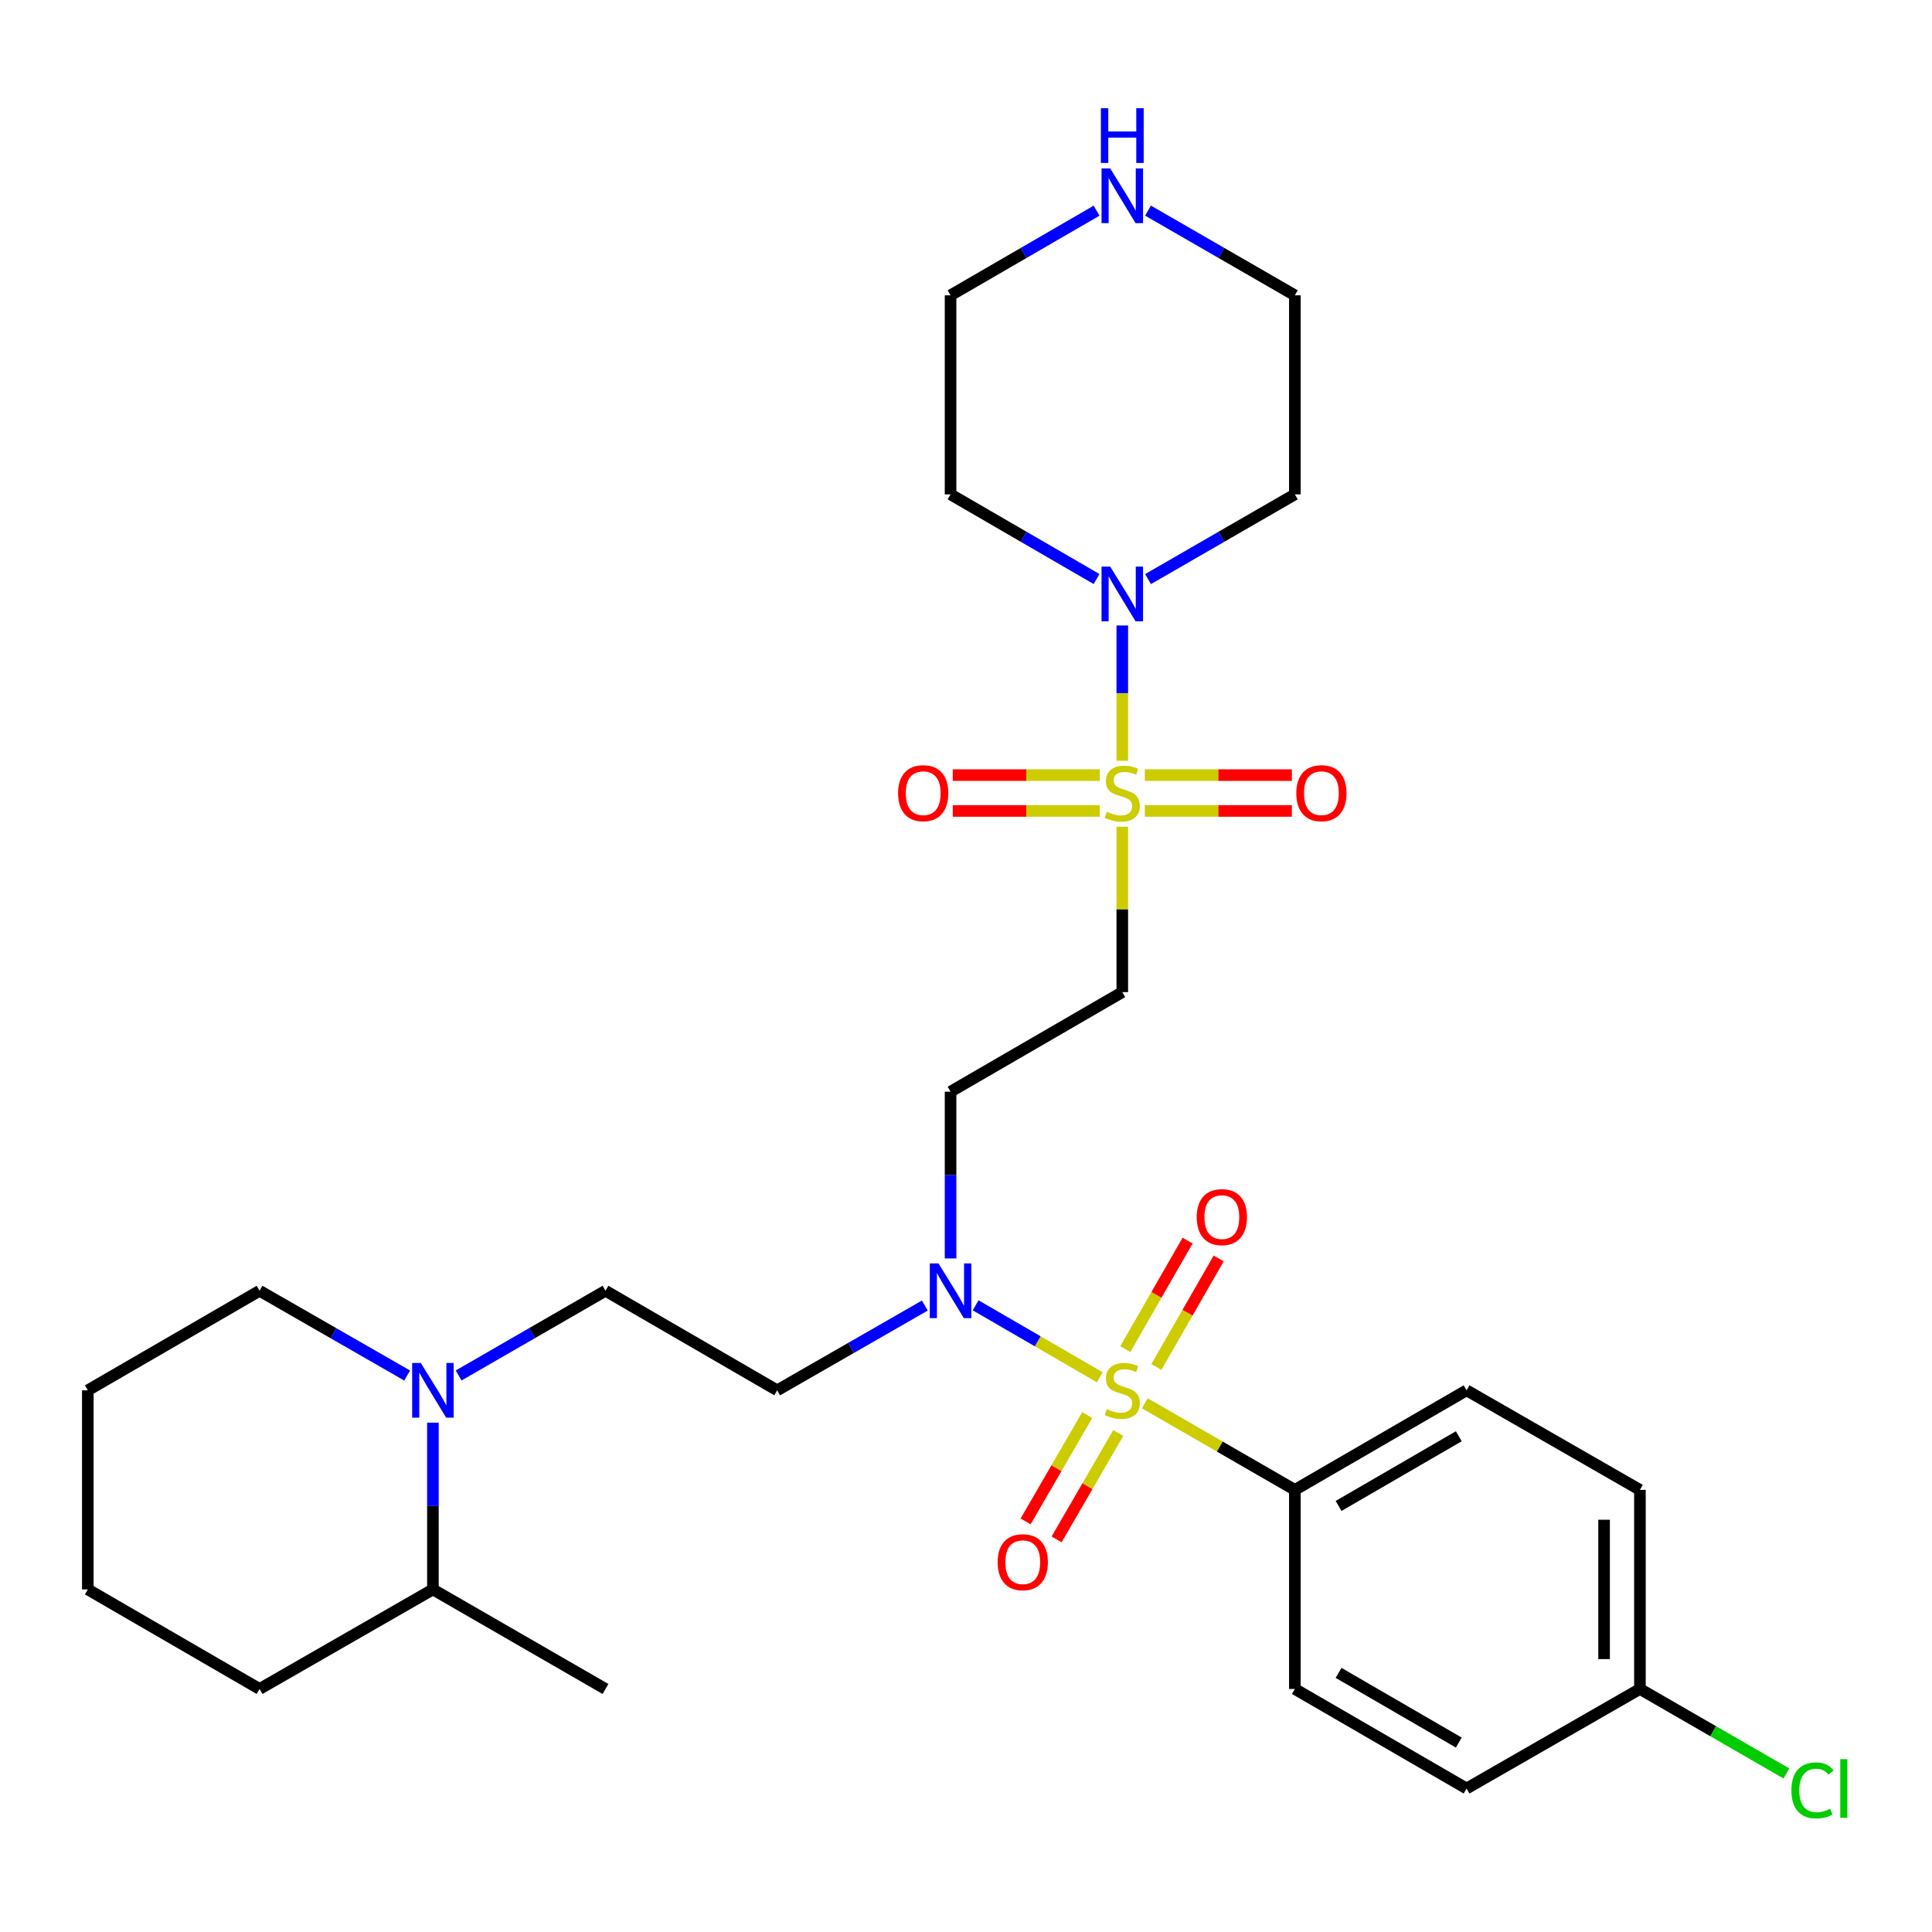 <?xml version='1.0' encoding='iso-8859-1'?>
<svg version='1.1' baseProfile='full'
              xmlns='http://www.w3.org/2000/svg'
                      xmlns:rdkit='http://www.rdkit.org/xml'
                      xmlns:xlink='http://www.w3.org/1999/xlink'
                  xml:space='preserve'
width='1000px' height='1000px' viewBox='0 0 1000 1000'>
<!-- END OF HEADER -->
<rect style='opacity:1.0;fill:#FFFFFF;stroke:none' width='1000' height='1000' x='0' y='0'> </rect>
<path class='bond-3' d='M 569.247,712.876 L 537.114,694.25' style='fill:none;fill-rule:evenodd;stroke:#CCCC00;stroke-width:6px;stroke-linecap:butt;stroke-linejoin:miter;stroke-opacity:1' />
<path class='bond-3' d='M 537.114,694.25 L 504.981,675.625' style='fill:none;fill-rule:evenodd;stroke:#0000FF;stroke-width:6px;stroke-linecap:butt;stroke-linejoin:miter;stroke-opacity:1' />
<path class='bond-5' d='M 592.553,726.354 L 631.384,748.757' style='fill:none;fill-rule:evenodd;stroke:#CCCC00;stroke-width:6px;stroke-linecap:butt;stroke-linejoin:miter;stroke-opacity:1' />
<path class='bond-5' d='M 631.384,748.757 L 670.214,771.161' style='fill:none;fill-rule:evenodd;stroke:#000000;stroke-width:6px;stroke-linecap:butt;stroke-linejoin:miter;stroke-opacity:1' />
<path class='bond-7' d='M 562.759,732.426 L 546.807,759.953' style='fill:none;fill-rule:evenodd;stroke:#CCCC00;stroke-width:6px;stroke-linecap:butt;stroke-linejoin:miter;stroke-opacity:1' />
<path class='bond-7' d='M 546.807,759.953 L 530.854,787.48' style='fill:none;fill-rule:evenodd;stroke:#FF0000;stroke-width:6px;stroke-linecap:butt;stroke-linejoin:miter;stroke-opacity:1' />
<path class='bond-7' d='M 578.807,741.726 L 562.855,769.253' style='fill:none;fill-rule:evenodd;stroke:#CCCC00;stroke-width:6px;stroke-linecap:butt;stroke-linejoin:miter;stroke-opacity:1' />
<path class='bond-7' d='M 562.855,769.253 L 546.902,796.78' style='fill:none;fill-rule:evenodd;stroke:#FF0000;stroke-width:6px;stroke-linecap:butt;stroke-linejoin:miter;stroke-opacity:1' />
<path class='bond-8' d='M 598.532,707.54 L 614.658,679.46' style='fill:none;fill-rule:evenodd;stroke:#CCCC00;stroke-width:6px;stroke-linecap:butt;stroke-linejoin:miter;stroke-opacity:1' />
<path class='bond-8' d='M 614.658,679.46 L 630.784,651.381' style='fill:none;fill-rule:evenodd;stroke:#FF0000;stroke-width:6px;stroke-linecap:butt;stroke-linejoin:miter;stroke-opacity:1' />
<path class='bond-8' d='M 582.448,698.302 L 598.574,670.223' style='fill:none;fill-rule:evenodd;stroke:#CCCC00;stroke-width:6px;stroke-linecap:butt;stroke-linejoin:miter;stroke-opacity:1' />
<path class='bond-8' d='M 598.574,670.223 L 614.7,642.143' style='fill:none;fill-rule:evenodd;stroke:#FF0000;stroke-width:6px;stroke-linecap:butt;stroke-linejoin:miter;stroke-opacity:1' />
<path class='bond-0' d='M 580.895,427.93 L 580.895,470.729' style='fill:none;fill-rule:evenodd;stroke:#CCCC00;stroke-width:6px;stroke-linecap:butt;stroke-linejoin:miter;stroke-opacity:1' />
<path class='bond-0' d='M 580.895,470.729 L 580.895,513.528' style='fill:none;fill-rule:evenodd;stroke:#000000;stroke-width:6px;stroke-linecap:butt;stroke-linejoin:miter;stroke-opacity:1' />
<path class='bond-1' d='M 580.895,393.777 L 580.895,358.762' style='fill:none;fill-rule:evenodd;stroke:#CCCC00;stroke-width:6px;stroke-linecap:butt;stroke-linejoin:miter;stroke-opacity:1' />
<path class='bond-1' d='M 580.895,358.762 L 580.895,323.748' style='fill:none;fill-rule:evenodd;stroke:#0000FF;stroke-width:6px;stroke-linecap:butt;stroke-linejoin:miter;stroke-opacity:1' />
<path class='bond-9' d='M 592.552,419.747 L 630.613,419.747' style='fill:none;fill-rule:evenodd;stroke:#CCCC00;stroke-width:6px;stroke-linecap:butt;stroke-linejoin:miter;stroke-opacity:1' />
<path class='bond-9' d='M 630.613,419.747 L 668.675,419.747' style='fill:none;fill-rule:evenodd;stroke:#FF0000;stroke-width:6px;stroke-linecap:butt;stroke-linejoin:miter;stroke-opacity:1' />
<path class='bond-9' d='M 592.552,401.199 L 630.613,401.199' style='fill:none;fill-rule:evenodd;stroke:#CCCC00;stroke-width:6px;stroke-linecap:butt;stroke-linejoin:miter;stroke-opacity:1' />
<path class='bond-9' d='M 630.613,401.199 L 668.675,401.199' style='fill:none;fill-rule:evenodd;stroke:#FF0000;stroke-width:6px;stroke-linecap:butt;stroke-linejoin:miter;stroke-opacity:1' />
<path class='bond-10' d='M 569.239,401.199 L 531.187,401.199' style='fill:none;fill-rule:evenodd;stroke:#CCCC00;stroke-width:6px;stroke-linecap:butt;stroke-linejoin:miter;stroke-opacity:1' />
<path class='bond-10' d='M 531.187,401.199 L 493.135,401.199' style='fill:none;fill-rule:evenodd;stroke:#FF0000;stroke-width:6px;stroke-linecap:butt;stroke-linejoin:miter;stroke-opacity:1' />
<path class='bond-10' d='M 569.239,419.747 L 531.187,419.747' style='fill:none;fill-rule:evenodd;stroke:#CCCC00;stroke-width:6px;stroke-linecap:butt;stroke-linejoin:miter;stroke-opacity:1' />
<path class='bond-10' d='M 531.187,419.747 L 493.135,419.747' style='fill:none;fill-rule:evenodd;stroke:#FF0000;stroke-width:6px;stroke-linecap:butt;stroke-linejoin:miter;stroke-opacity:1' />
<path class='bond-17' d='M 594.213,299.745 L 632.214,277.821' style='fill:none;fill-rule:evenodd;stroke:#0000FF;stroke-width:6px;stroke-linecap:butt;stroke-linejoin:miter;stroke-opacity:1' />
<path class='bond-17' d='M 632.214,277.821 L 670.214,255.896' style='fill:none;fill-rule:evenodd;stroke:#000000;stroke-width:6px;stroke-linecap:butt;stroke-linejoin:miter;stroke-opacity:1' />
<path class='bond-18' d='M 567.586,299.713 L 529.798,277.805' style='fill:none;fill-rule:evenodd;stroke:#0000FF;stroke-width:6px;stroke-linecap:butt;stroke-linejoin:miter;stroke-opacity:1' />
<path class='bond-18' d='M 529.798,277.805 L 492.009,255.896' style='fill:none;fill-rule:evenodd;stroke:#000000;stroke-width:6px;stroke-linecap:butt;stroke-linejoin:miter;stroke-opacity:1' />
<path class='bond-2' d='M 580.895,513.528 L 492.009,565.051' style='fill:none;fill-rule:evenodd;stroke:#000000;stroke-width:6px;stroke-linecap:butt;stroke-linejoin:miter;stroke-opacity:1' />
<path class='bond-6' d='M 492.009,651.369 L 492.009,608.21' style='fill:none;fill-rule:evenodd;stroke:#0000FF;stroke-width:6px;stroke-linecap:butt;stroke-linejoin:miter;stroke-opacity:1' />
<path class='bond-6' d='M 492.009,608.21 L 492.009,565.051' style='fill:none;fill-rule:evenodd;stroke:#000000;stroke-width:6px;stroke-linecap:butt;stroke-linejoin:miter;stroke-opacity:1' />
<path class='bond-11' d='M 478.682,675.757 L 440.474,697.692' style='fill:none;fill-rule:evenodd;stroke:#0000FF;stroke-width:6px;stroke-linecap:butt;stroke-linejoin:miter;stroke-opacity:1' />
<path class='bond-11' d='M 440.474,697.692 L 402.267,719.628' style='fill:none;fill-rule:evenodd;stroke:#000000;stroke-width:6px;stroke-linecap:butt;stroke-linejoin:miter;stroke-opacity:1' />
<path class='bond-4' d='M 237.39,711.946 L 275.391,690.026' style='fill:none;fill-rule:evenodd;stroke:#0000FF;stroke-width:6px;stroke-linecap:butt;stroke-linejoin:miter;stroke-opacity:1' />
<path class='bond-4' d='M 275.391,690.026 L 313.391,668.106' style='fill:none;fill-rule:evenodd;stroke:#000000;stroke-width:6px;stroke-linecap:butt;stroke-linejoin:miter;stroke-opacity:1' />
<path class='bond-14' d='M 224.072,736.364 L 224.072,779.524' style='fill:none;fill-rule:evenodd;stroke:#0000FF;stroke-width:6px;stroke-linecap:butt;stroke-linejoin:miter;stroke-opacity:1' />
<path class='bond-14' d='M 224.072,779.524 L 224.072,822.683' style='fill:none;fill-rule:evenodd;stroke:#000000;stroke-width:6px;stroke-linecap:butt;stroke-linejoin:miter;stroke-opacity:1' />
<path class='bond-23' d='M 210.746,711.975 L 172.548,690.04' style='fill:none;fill-rule:evenodd;stroke:#0000FF;stroke-width:6px;stroke-linecap:butt;stroke-linejoin:miter;stroke-opacity:1' />
<path class='bond-23' d='M 172.548,690.04 L 134.351,668.106' style='fill:none;fill-rule:evenodd;stroke:#000000;stroke-width:6px;stroke-linecap:butt;stroke-linejoin:miter;stroke-opacity:1' />
<path class='bond-15' d='M 670.214,771.161 L 759.1,719.628' style='fill:none;fill-rule:evenodd;stroke:#000000;stroke-width:6px;stroke-linecap:butt;stroke-linejoin:miter;stroke-opacity:1' />
<path class='bond-15' d='M 692.85,779.477 L 755.07,743.404' style='fill:none;fill-rule:evenodd;stroke:#000000;stroke-width:6px;stroke-linecap:butt;stroke-linejoin:miter;stroke-opacity:1' />
<path class='bond-16' d='M 670.214,771.161 L 670.214,874.205' style='fill:none;fill-rule:evenodd;stroke:#000000;stroke-width:6px;stroke-linecap:butt;stroke-linejoin:miter;stroke-opacity:1' />
<path class='bond-12' d='M 402.267,719.628 L 313.391,668.106' style='fill:none;fill-rule:evenodd;stroke:#000000;stroke-width:6px;stroke-linecap:butt;stroke-linejoin:miter;stroke-opacity:1' />
<path class='bond-13' d='M 567.587,109.043 L 529.798,130.948' style='fill:none;fill-rule:evenodd;stroke:#0000FF;stroke-width:6px;stroke-linecap:butt;stroke-linejoin:miter;stroke-opacity:1' />
<path class='bond-13' d='M 529.798,130.948 L 492.009,152.852' style='fill:none;fill-rule:evenodd;stroke:#000000;stroke-width:6px;stroke-linecap:butt;stroke-linejoin:miter;stroke-opacity:1' />
<path class='bond-32' d='M 594.213,109.012 L 632.213,130.932' style='fill:none;fill-rule:evenodd;stroke:#0000FF;stroke-width:6px;stroke-linecap:butt;stroke-linejoin:miter;stroke-opacity:1' />
<path class='bond-32' d='M 632.213,130.932 L 670.214,152.852' style='fill:none;fill-rule:evenodd;stroke:#000000;stroke-width:6px;stroke-linecap:butt;stroke-linejoin:miter;stroke-opacity:1' />
<path class='bond-26' d='M 224.072,822.683 L 313.391,874.205' style='fill:none;fill-rule:evenodd;stroke:#000000;stroke-width:6px;stroke-linecap:butt;stroke-linejoin:miter;stroke-opacity:1' />
<path class='bond-27' d='M 224.072,822.683 L 134.351,874.205' style='fill:none;fill-rule:evenodd;stroke:#000000;stroke-width:6px;stroke-linecap:butt;stroke-linejoin:miter;stroke-opacity:1' />
<path class='bond-21' d='M 759.1,719.628 L 848.821,771.161' style='fill:none;fill-rule:evenodd;stroke:#000000;stroke-width:6px;stroke-linecap:butt;stroke-linejoin:miter;stroke-opacity:1' />
<path class='bond-20' d='M 670.214,874.205 L 759.1,925.727' style='fill:none;fill-rule:evenodd;stroke:#000000;stroke-width:6px;stroke-linecap:butt;stroke-linejoin:miter;stroke-opacity:1' />
<path class='bond-20' d='M 692.849,865.886 L 755.069,901.952' style='fill:none;fill-rule:evenodd;stroke:#000000;stroke-width:6px;stroke-linecap:butt;stroke-linejoin:miter;stroke-opacity:1' />
<path class='bond-24' d='M 670.214,255.896 L 670.214,152.852' style='fill:none;fill-rule:evenodd;stroke:#000000;stroke-width:6px;stroke-linecap:butt;stroke-linejoin:miter;stroke-opacity:1' />
<path class='bond-25' d='M 492.009,255.896 L 492.009,152.852' style='fill:none;fill-rule:evenodd;stroke:#000000;stroke-width:6px;stroke-linecap:butt;stroke-linejoin:miter;stroke-opacity:1' />
<path class='bond-19' d='M 848.821,874.205 L 759.1,925.727' style='fill:none;fill-rule:evenodd;stroke:#000000;stroke-width:6px;stroke-linecap:butt;stroke-linejoin:miter;stroke-opacity:1' />
<path class='bond-22' d='M 848.821,874.205 L 886.737,896.074' style='fill:none;fill-rule:evenodd;stroke:#000000;stroke-width:6px;stroke-linecap:butt;stroke-linejoin:miter;stroke-opacity:1' />
<path class='bond-22' d='M 886.737,896.074 L 924.653,917.942' style='fill:none;fill-rule:evenodd;stroke:#00CC00;stroke-width:6px;stroke-linecap:butt;stroke-linejoin:miter;stroke-opacity:1' />
<path class='bond-30' d='M 848.821,874.205 L 848.821,771.161' style='fill:none;fill-rule:evenodd;stroke:#000000;stroke-width:6px;stroke-linecap:butt;stroke-linejoin:miter;stroke-opacity:1' />
<path class='bond-30' d='M 830.273,858.748 L 830.273,786.617' style='fill:none;fill-rule:evenodd;stroke:#000000;stroke-width:6px;stroke-linecap:butt;stroke-linejoin:miter;stroke-opacity:1' />
<path class='bond-28' d='M 134.351,668.106 L 45.455,719.628' style='fill:none;fill-rule:evenodd;stroke:#000000;stroke-width:6px;stroke-linecap:butt;stroke-linejoin:miter;stroke-opacity:1' />
<path class='bond-31' d='M 134.351,874.205 L 45.455,822.683' style='fill:none;fill-rule:evenodd;stroke:#000000;stroke-width:6px;stroke-linecap:butt;stroke-linejoin:miter;stroke-opacity:1' />
<path class='bond-29' d='M 45.455,719.628 L 45.455,822.683' style='fill:none;fill-rule:evenodd;stroke:#000000;stroke-width:6px;stroke-linecap:butt;stroke-linejoin:miter;stroke-opacity:1' />
<path  class='atom-0' d='M 572.895 729.348
Q 573.215 729.468, 574.535 730.028
Q 575.855 730.588, 577.295 730.948
Q 578.775 731.268, 580.215 731.268
Q 582.895 731.268, 584.455 729.988
Q 586.015 728.668, 586.015 726.388
Q 586.015 724.828, 585.215 723.868
Q 584.455 722.908, 583.255 722.388
Q 582.055 721.868, 580.055 721.268
Q 577.535 720.508, 576.015 719.788
Q 574.535 719.068, 573.455 717.548
Q 572.415 716.028, 572.415 713.468
Q 572.415 709.908, 574.815 707.708
Q 577.255 705.508, 582.055 705.508
Q 585.335 705.508, 589.055 707.068
L 588.135 710.148
Q 584.735 708.748, 582.175 708.748
Q 579.415 708.748, 577.895 709.908
Q 576.375 711.028, 576.415 712.988
Q 576.415 714.508, 577.175 715.428
Q 577.975 716.348, 579.095 716.868
Q 580.255 717.388, 582.175 717.988
Q 584.735 718.788, 586.255 719.588
Q 587.775 720.388, 588.855 722.028
Q 589.975 723.628, 589.975 726.388
Q 589.975 730.308, 587.335 732.428
Q 584.735 734.508, 580.375 734.508
Q 577.855 734.508, 575.935 733.948
Q 574.055 733.428, 571.815 732.508
L 572.895 729.348
' fill='#CCCC00'/>
<path  class='atom-1' d='M 572.895 420.193
Q 573.215 420.313, 574.535 420.873
Q 575.855 421.433, 577.295 421.793
Q 578.775 422.113, 580.215 422.113
Q 582.895 422.113, 584.455 420.833
Q 586.015 419.513, 586.015 417.233
Q 586.015 415.673, 585.215 414.713
Q 584.455 413.753, 583.255 413.233
Q 582.055 412.713, 580.055 412.113
Q 577.535 411.353, 576.015 410.633
Q 574.535 409.913, 573.455 408.393
Q 572.415 406.873, 572.415 404.313
Q 572.415 400.753, 574.815 398.553
Q 577.255 396.353, 582.055 396.353
Q 585.335 396.353, 589.055 397.913
L 588.135 400.993
Q 584.735 399.593, 582.175 399.593
Q 579.415 399.593, 577.895 400.753
Q 576.375 401.873, 576.415 403.833
Q 576.415 405.353, 577.175 406.273
Q 577.975 407.193, 579.095 407.713
Q 580.255 408.233, 582.175 408.833
Q 584.735 409.633, 586.255 410.433
Q 587.775 411.233, 588.855 412.873
Q 589.975 414.473, 589.975 417.233
Q 589.975 421.153, 587.335 423.273
Q 584.735 425.353, 580.375 425.353
Q 577.855 425.353, 575.935 424.793
Q 574.055 424.273, 571.815 423.353
L 572.895 420.193
' fill='#CCCC00'/>
<path  class='atom-2' d='M 574.635 293.269
L 583.915 308.269
Q 584.835 309.749, 586.315 312.429
Q 587.795 315.109, 587.875 315.269
L 587.875 293.269
L 591.635 293.269
L 591.635 321.589
L 587.755 321.589
L 577.795 305.189
Q 576.635 303.269, 575.395 301.069
Q 574.195 298.869, 573.835 298.189
L 573.835 321.589
L 570.155 321.589
L 570.155 293.269
L 574.635 293.269
' fill='#0000FF'/>
<path  class='atom-4' d='M 485.749 653.946
L 495.029 668.946
Q 495.949 670.426, 497.429 673.106
Q 498.909 675.786, 498.989 675.946
L 498.989 653.946
L 502.749 653.946
L 502.749 682.266
L 498.869 682.266
L 488.909 665.866
Q 487.749 663.946, 486.509 661.746
Q 485.309 659.546, 484.949 658.866
L 484.949 682.266
L 481.269 682.266
L 481.269 653.946
L 485.749 653.946
' fill='#0000FF'/>
<path  class='atom-5' d='M 217.812 705.468
L 227.092 720.468
Q 228.012 721.948, 229.492 724.628
Q 230.972 727.308, 231.052 727.468
L 231.052 705.468
L 234.812 705.468
L 234.812 733.788
L 230.932 733.788
L 220.972 717.388
Q 219.812 715.468, 218.572 713.268
Q 217.372 711.068, 217.012 710.388
L 217.012 733.788
L 213.332 733.788
L 213.332 705.468
L 217.812 705.468
' fill='#0000FF'/>
<path  class='atom-8' d='M 516.383 808.594
Q 516.383 801.794, 519.743 797.994
Q 523.103 794.194, 529.383 794.194
Q 535.663 794.194, 539.023 797.994
Q 542.383 801.794, 542.383 808.594
Q 542.383 815.474, 538.983 819.394
Q 535.583 823.274, 529.383 823.274
Q 523.143 823.274, 519.743 819.394
Q 516.383 815.514, 516.383 808.594
M 529.383 820.074
Q 533.703 820.074, 536.023 817.194
Q 538.383 814.274, 538.383 808.594
Q 538.383 803.034, 536.023 800.234
Q 533.703 797.394, 529.383 797.394
Q 525.063 797.394, 522.703 800.194
Q 520.383 802.994, 520.383 808.594
Q 520.383 814.314, 522.703 817.194
Q 525.063 820.074, 529.383 820.074
' fill='#FF0000'/>
<path  class='atom-9' d='M 619.428 629.977
Q 619.428 623.177, 622.788 619.377
Q 626.148 615.577, 632.428 615.577
Q 638.708 615.577, 642.068 619.377
Q 645.428 623.177, 645.428 629.977
Q 645.428 636.857, 642.028 640.777
Q 638.628 644.657, 632.428 644.657
Q 626.188 644.657, 622.788 640.777
Q 619.428 636.897, 619.428 629.977
M 632.428 641.457
Q 636.748 641.457, 639.068 638.577
Q 641.428 635.657, 641.428 629.977
Q 641.428 624.417, 639.068 621.617
Q 636.748 618.777, 632.428 618.777
Q 628.108 618.777, 625.748 621.577
Q 623.428 624.377, 623.428 629.977
Q 623.428 635.697, 625.748 638.577
Q 628.108 641.457, 632.428 641.457
' fill='#FF0000'/>
<path  class='atom-10' d='M 670.96 410.553
Q 670.96 403.753, 674.32 399.953
Q 677.68 396.153, 683.96 396.153
Q 690.24 396.153, 693.6 399.953
Q 696.96 403.753, 696.96 410.553
Q 696.96 417.433, 693.56 421.353
Q 690.16 425.233, 683.96 425.233
Q 677.72 425.233, 674.32 421.353
Q 670.96 417.473, 670.96 410.553
M 683.96 422.033
Q 688.28 422.033, 690.6 419.153
Q 692.96 416.233, 692.96 410.553
Q 692.96 404.993, 690.6 402.193
Q 688.28 399.353, 683.96 399.353
Q 679.64 399.353, 677.28 402.153
Q 674.96 404.953, 674.96 410.553
Q 674.96 416.273, 677.28 419.153
Q 679.64 422.033, 683.96 422.033
' fill='#FF0000'/>
<path  class='atom-11' d='M 464.85 410.553
Q 464.85 403.753, 468.21 399.953
Q 471.57 396.153, 477.85 396.153
Q 484.13 396.153, 487.49 399.953
Q 490.85 403.753, 490.85 410.553
Q 490.85 417.433, 487.45 421.353
Q 484.05 425.233, 477.85 425.233
Q 471.61 425.233, 468.21 421.353
Q 464.85 417.473, 464.85 410.553
M 477.85 422.033
Q 482.17 422.033, 484.49 419.153
Q 486.85 416.233, 486.85 410.553
Q 486.85 404.993, 484.49 402.193
Q 482.17 399.353, 477.85 399.353
Q 473.53 399.353, 471.17 402.153
Q 468.85 404.953, 468.85 410.553
Q 468.85 416.273, 471.17 419.153
Q 473.53 422.033, 477.85 422.033
' fill='#FF0000'/>
<path  class='atom-14' d='M 574.635 87.169
L 583.915 102.169
Q 584.835 103.649, 586.315 106.329
Q 587.795 109.009, 587.875 109.169
L 587.875 87.169
L 591.635 87.169
L 591.635 115.489
L 587.755 115.489
L 577.795 99.089
Q 576.635 97.169, 575.395 94.969
Q 574.195 92.769, 573.835 92.089
L 573.835 115.489
L 570.155 115.489
L 570.155 87.169
L 574.635 87.169
' fill='#0000FF'/>
<path  class='atom-14' d='M 569.815 56.017
L 573.655 56.017
L 573.655 68.057
L 588.135 68.057
L 588.135 56.017
L 591.975 56.017
L 591.975 84.337
L 588.135 84.337
L 588.135 71.257
L 573.655 71.257
L 573.655 84.337
L 569.815 84.337
L 569.815 56.017
' fill='#0000FF'/>
<path  class='atom-23' d='M 927.231 926.707
Q 927.231 919.667, 930.511 915.987
Q 933.831 912.267, 940.111 912.267
Q 945.951 912.267, 949.071 916.387
L 946.431 918.547
Q 944.151 915.547, 940.111 915.547
Q 935.831 915.547, 933.551 918.427
Q 931.311 921.267, 931.311 926.707
Q 931.311 932.307, 933.631 935.187
Q 935.991 938.067, 940.551 938.067
Q 943.671 938.067, 947.311 936.187
L 948.431 939.187
Q 946.951 940.147, 944.711 940.707
Q 942.471 941.267, 939.991 941.267
Q 933.831 941.267, 930.511 937.507
Q 927.231 933.747, 927.231 926.707
' fill='#00CC00'/>
<path  class='atom-23' d='M 952.511 910.547
L 956.191 910.547
L 956.191 940.907
L 952.511 940.907
L 952.511 910.547
' fill='#00CC00'/>
</svg>
